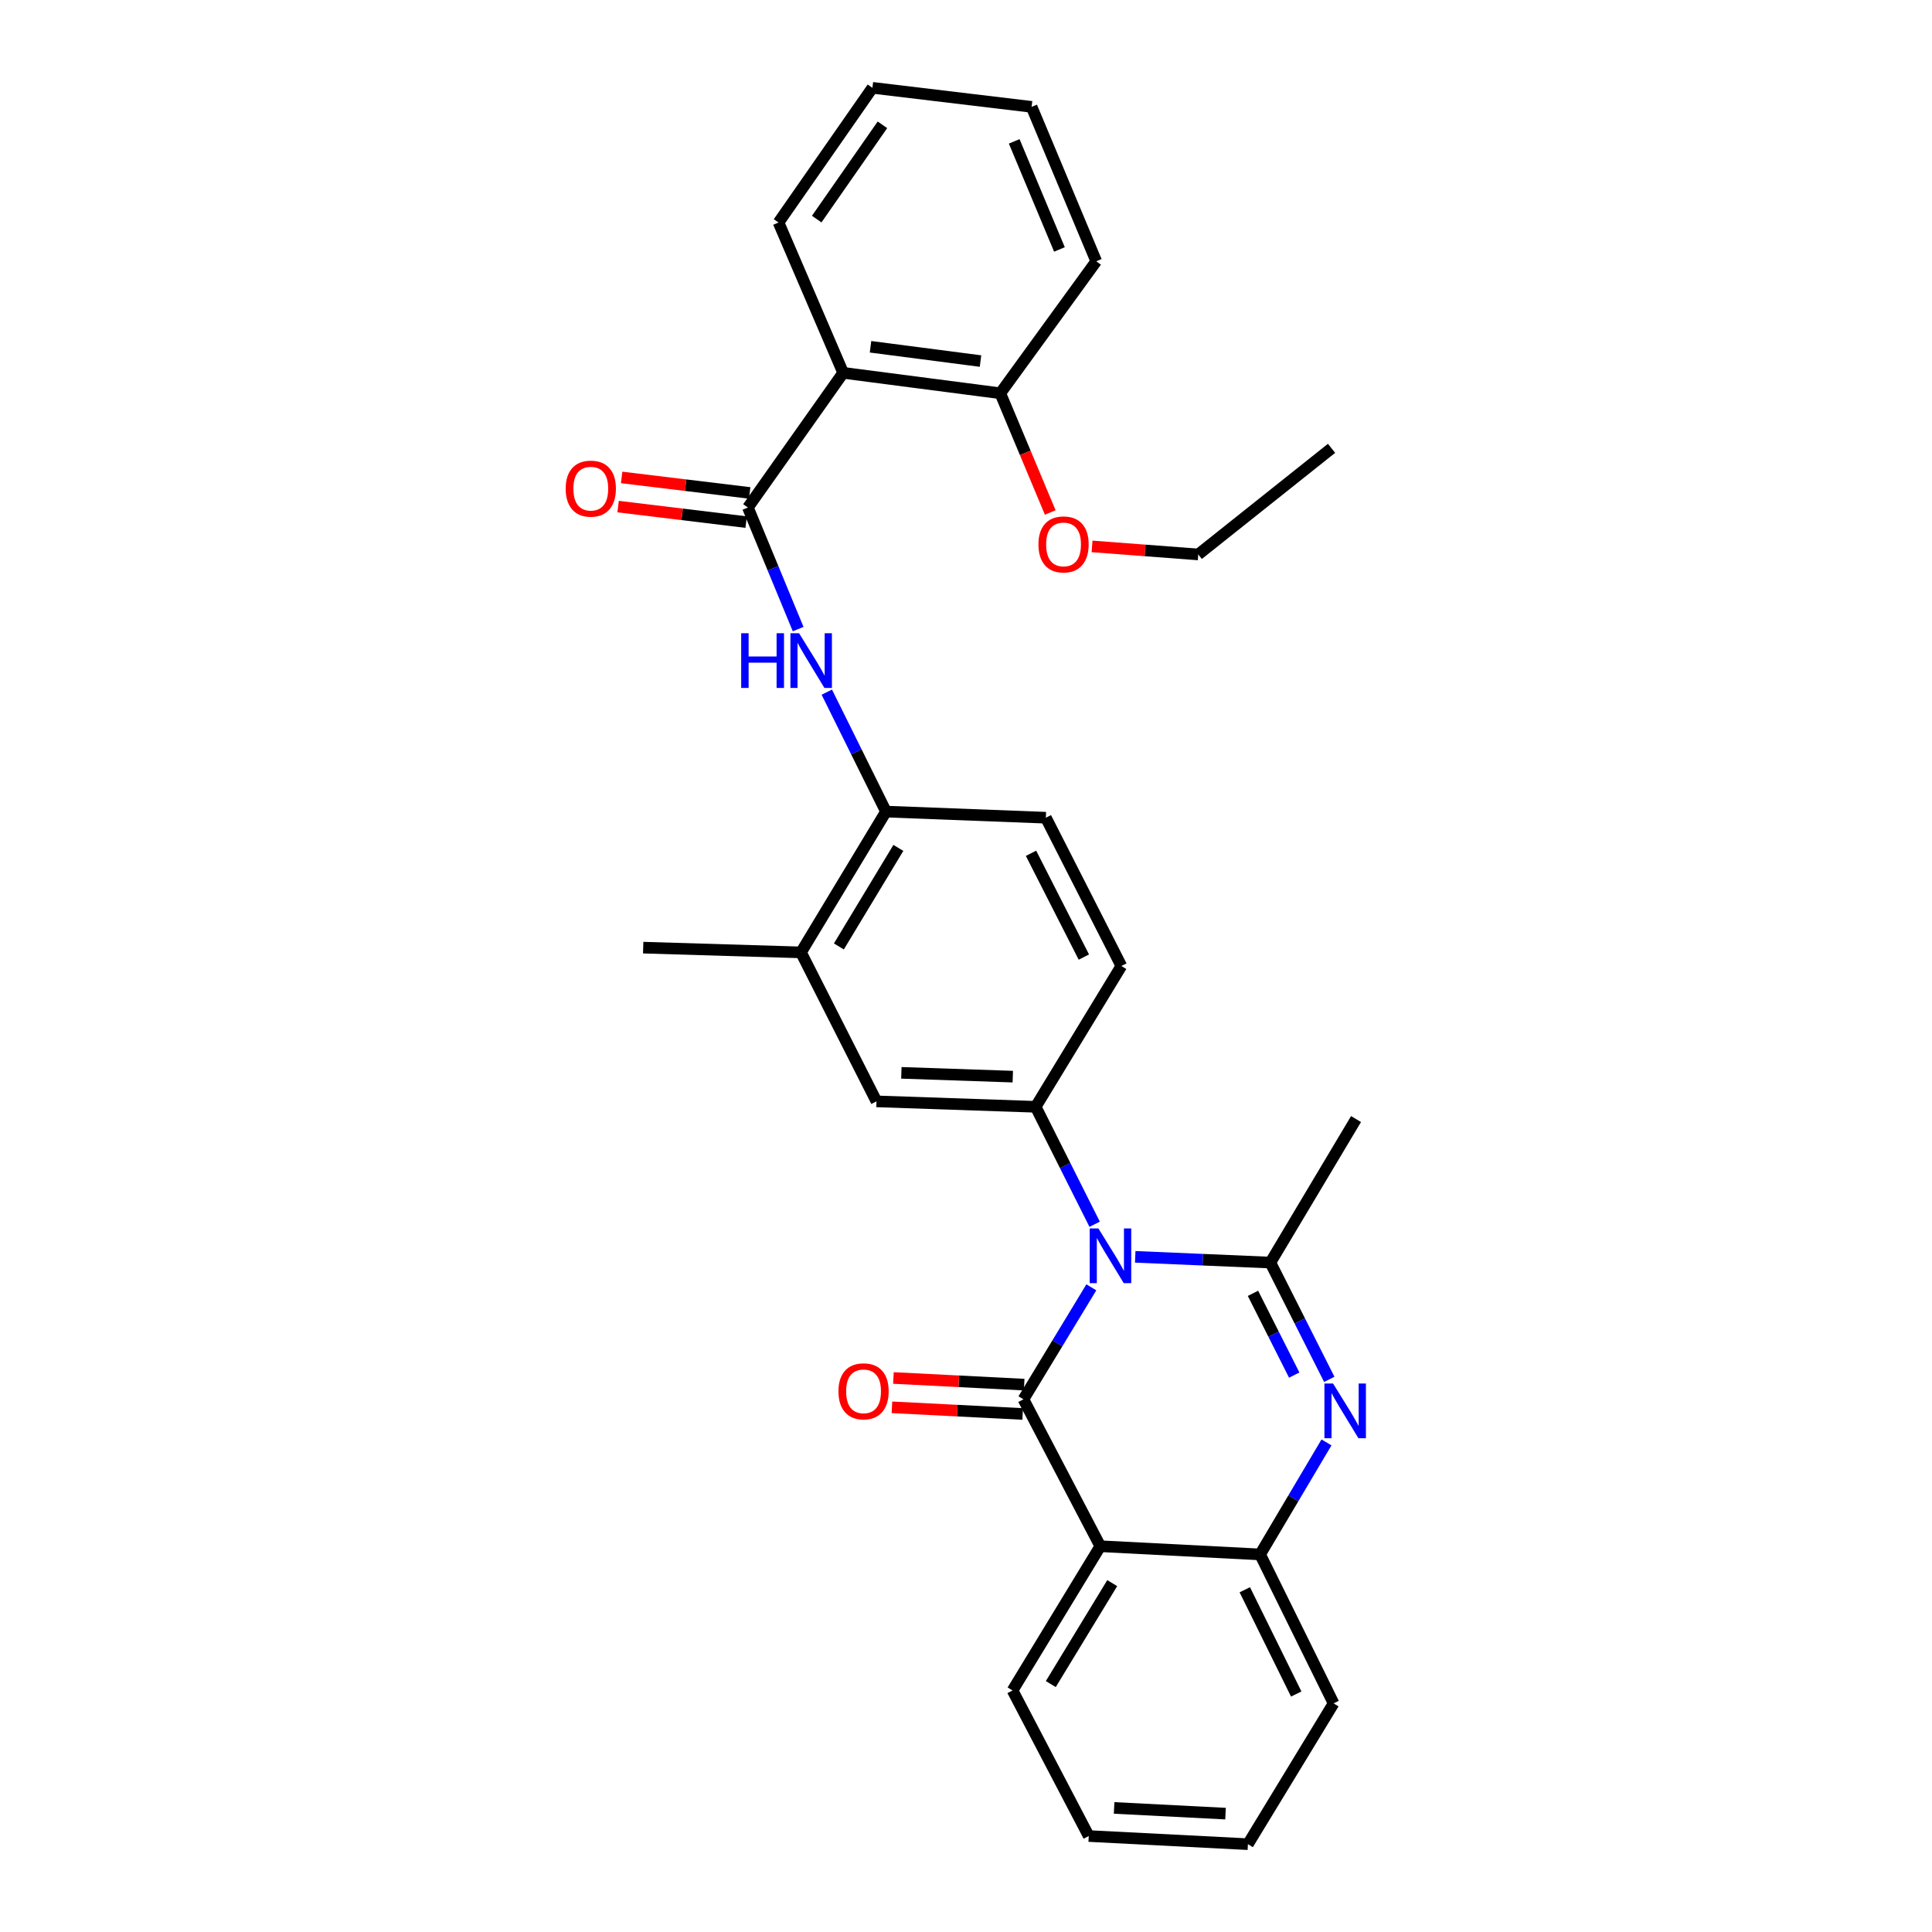 <?xml version='1.0' encoding='iso-8859-1'?>
<svg version='1.1' baseProfile='full'
              xmlns='http://www.w3.org/2000/svg'
                      xmlns:rdkit='http://www.rdkit.org/xml'
                      xmlns:xlink='http://www.w3.org/1999/xlink'
                  xml:space='preserve'
width='1000px' height='1000px' viewBox='0 0 1000 1000'>
<!-- END OF HEADER -->
<rect style='opacity:1.0;fill:#FFFFFF;stroke:none' width='1000' height='1000' x='0' y='0'> </rect>
<path class='bond-0' d='M 564.875,666.321 L 547.3,695.298' style='fill:none;fill-rule:evenodd;stroke:#0000FF;stroke-width:6px;stroke-linecap:butt;stroke-linejoin:miter;stroke-opacity:1' />
<path class='bond-0' d='M 547.3,695.298 L 529.725,724.275' style='fill:none;fill-rule:evenodd;stroke:#000000;stroke-width:6px;stroke-linecap:butt;stroke-linejoin:miter;stroke-opacity:1' />
<path class='bond-1' d='M 587.591,650.535 L 622.564,652.023' style='fill:none;fill-rule:evenodd;stroke:#0000FF;stroke-width:6px;stroke-linecap:butt;stroke-linejoin:miter;stroke-opacity:1' />
<path class='bond-1' d='M 622.564,652.023 L 657.536,653.511' style='fill:none;fill-rule:evenodd;stroke:#000000;stroke-width:6px;stroke-linecap:butt;stroke-linejoin:miter;stroke-opacity:1' />
<path class='bond-5' d='M 566.586,633.672 L 551.322,603.278' style='fill:none;fill-rule:evenodd;stroke:#0000FF;stroke-width:6px;stroke-linecap:butt;stroke-linejoin:miter;stroke-opacity:1' />
<path class='bond-5' d='M 551.322,603.278 L 536.059,572.883' style='fill:none;fill-rule:evenodd;stroke:#000000;stroke-width:6px;stroke-linecap:butt;stroke-linejoin:miter;stroke-opacity:1' />
<path class='bond-3' d='M 529.725,724.275 L 569.511,800.325' style='fill:none;fill-rule:evenodd;stroke:#000000;stroke-width:6px;stroke-linecap:butt;stroke-linejoin:miter;stroke-opacity:1' />
<path class='bond-12' d='M 530.111,716.684 L 496.273,714.96' style='fill:none;fill-rule:evenodd;stroke:#000000;stroke-width:6px;stroke-linecap:butt;stroke-linejoin:miter;stroke-opacity:1' />
<path class='bond-12' d='M 496.273,714.96 L 462.435,713.237' style='fill:none;fill-rule:evenodd;stroke:#FF0000;stroke-width:6px;stroke-linecap:butt;stroke-linejoin:miter;stroke-opacity:1' />
<path class='bond-12' d='M 529.338,731.866 L 495.5,730.142' style='fill:none;fill-rule:evenodd;stroke:#000000;stroke-width:6px;stroke-linecap:butt;stroke-linejoin:miter;stroke-opacity:1' />
<path class='bond-12' d='M 495.5,730.142 L 461.662,728.419' style='fill:none;fill-rule:evenodd;stroke:#FF0000;stroke-width:6px;stroke-linecap:butt;stroke-linejoin:miter;stroke-opacity:1' />
<path class='bond-2' d='M 657.536,653.511 L 672.784,683.736' style='fill:none;fill-rule:evenodd;stroke:#000000;stroke-width:6px;stroke-linecap:butt;stroke-linejoin:miter;stroke-opacity:1' />
<path class='bond-2' d='M 672.784,683.736 L 688.031,713.961' style='fill:none;fill-rule:evenodd;stroke:#0000FF;stroke-width:6px;stroke-linecap:butt;stroke-linejoin:miter;stroke-opacity:1' />
<path class='bond-2' d='M 648.538,669.425 L 659.211,690.583' style='fill:none;fill-rule:evenodd;stroke:#000000;stroke-width:6px;stroke-linecap:butt;stroke-linejoin:miter;stroke-opacity:1' />
<path class='bond-2' d='M 659.211,690.583 L 669.884,711.741' style='fill:none;fill-rule:evenodd;stroke:#0000FF;stroke-width:6px;stroke-linecap:butt;stroke-linejoin:miter;stroke-opacity:1' />
<path class='bond-17' d='M 657.536,653.511 L 701.883,579.217' style='fill:none;fill-rule:evenodd;stroke:#000000;stroke-width:6px;stroke-linecap:butt;stroke-linejoin:miter;stroke-opacity:1' />
<path class='bond-6' d='M 686.588,746.59 L 669.41,775.577' style='fill:none;fill-rule:evenodd;stroke:#0000FF;stroke-width:6px;stroke-linecap:butt;stroke-linejoin:miter;stroke-opacity:1' />
<path class='bond-6' d='M 669.41,775.577 L 652.233,804.565' style='fill:none;fill-rule:evenodd;stroke:#000000;stroke-width:6px;stroke-linecap:butt;stroke-linejoin:miter;stroke-opacity:1' />
<path class='bond-18' d='M 569.511,800.325 L 524.092,874.973' style='fill:none;fill-rule:evenodd;stroke:#000000;stroke-width:6px;stroke-linecap:butt;stroke-linejoin:miter;stroke-opacity:1' />
<path class='bond-18' d='M 575.684,819.424 L 543.891,871.678' style='fill:none;fill-rule:evenodd;stroke:#000000;stroke-width:6px;stroke-linecap:butt;stroke-linejoin:miter;stroke-opacity:1' />
<path class='bond-31' d='M 569.511,800.325 L 652.233,804.565' style='fill:none;fill-rule:evenodd;stroke:#000000;stroke-width:6px;stroke-linecap:butt;stroke-linejoin:miter;stroke-opacity:1' />
<path class='bond-4' d='M 387.116,262.694 L 400.119,294.156' style='fill:none;fill-rule:evenodd;stroke:#000000;stroke-width:6px;stroke-linecap:butt;stroke-linejoin:miter;stroke-opacity:1' />
<path class='bond-4' d='M 400.119,294.156 L 413.121,325.617' style='fill:none;fill-rule:evenodd;stroke:#0000FF;stroke-width:6px;stroke-linecap:butt;stroke-linejoin:miter;stroke-opacity:1' />
<path class='bond-7' d='M 387.116,262.694 L 436.42,192.978' style='fill:none;fill-rule:evenodd;stroke:#000000;stroke-width:6px;stroke-linecap:butt;stroke-linejoin:miter;stroke-opacity:1' />
<path class='bond-13' d='M 388.031,255.149 L 354.895,251.133' style='fill:none;fill-rule:evenodd;stroke:#000000;stroke-width:6px;stroke-linecap:butt;stroke-linejoin:miter;stroke-opacity:1' />
<path class='bond-13' d='M 354.895,251.133 L 321.759,247.117' style='fill:none;fill-rule:evenodd;stroke:#FF0000;stroke-width:6px;stroke-linecap:butt;stroke-linejoin:miter;stroke-opacity:1' />
<path class='bond-13' d='M 386.202,270.24 L 353.066,266.224' style='fill:none;fill-rule:evenodd;stroke:#000000;stroke-width:6px;stroke-linecap:butt;stroke-linejoin:miter;stroke-opacity:1' />
<path class='bond-13' d='M 353.066,266.224 L 319.93,262.208' style='fill:none;fill-rule:evenodd;stroke:#FF0000;stroke-width:6px;stroke-linecap:butt;stroke-linejoin:miter;stroke-opacity:1' />
<path class='bond-10' d='M 536.059,572.883 L 453.666,570.071' style='fill:none;fill-rule:evenodd;stroke:#000000;stroke-width:6px;stroke-linecap:butt;stroke-linejoin:miter;stroke-opacity:1' />
<path class='bond-10' d='M 524.218,557.269 L 466.543,555.3' style='fill:none;fill-rule:evenodd;stroke:#000000;stroke-width:6px;stroke-linecap:butt;stroke-linejoin:miter;stroke-opacity:1' />
<path class='bond-15' d='M 536.059,572.883 L 580.414,500' style='fill:none;fill-rule:evenodd;stroke:#000000;stroke-width:6px;stroke-linecap:butt;stroke-linejoin:miter;stroke-opacity:1' />
<path class='bond-21' d='M 652.233,804.565 L 690.262,881.662' style='fill:none;fill-rule:evenodd;stroke:#000000;stroke-width:6px;stroke-linecap:butt;stroke-linejoin:miter;stroke-opacity:1' />
<path class='bond-21' d='M 644.304,822.854 L 670.924,876.822' style='fill:none;fill-rule:evenodd;stroke:#000000;stroke-width:6px;stroke-linecap:butt;stroke-linejoin:miter;stroke-opacity:1' />
<path class='bond-14' d='M 436.42,192.978 L 517.749,203.551' style='fill:none;fill-rule:evenodd;stroke:#000000;stroke-width:6px;stroke-linecap:butt;stroke-linejoin:miter;stroke-opacity:1' />
<path class='bond-14' d='M 450.58,179.489 L 507.51,186.891' style='fill:none;fill-rule:evenodd;stroke:#000000;stroke-width:6px;stroke-linecap:butt;stroke-linejoin:miter;stroke-opacity:1' />
<path class='bond-19' d='M 436.42,192.978 L 402.968,115.171' style='fill:none;fill-rule:evenodd;stroke:#000000;stroke-width:6px;stroke-linecap:butt;stroke-linejoin:miter;stroke-opacity:1' />
<path class='bond-8' d='M 427.954,358.261 L 443.268,389.171' style='fill:none;fill-rule:evenodd;stroke:#0000FF;stroke-width:6px;stroke-linecap:butt;stroke-linejoin:miter;stroke-opacity:1' />
<path class='bond-8' d='M 443.268,389.171 L 458.581,420.082' style='fill:none;fill-rule:evenodd;stroke:#000000;stroke-width:6px;stroke-linecap:butt;stroke-linejoin:miter;stroke-opacity:1' />
<path class='bond-9' d='M 458.581,420.082 L 541.337,423.249' style='fill:none;fill-rule:evenodd;stroke:#000000;stroke-width:6px;stroke-linecap:butt;stroke-linejoin:miter;stroke-opacity:1' />
<path class='bond-30' d='M 458.581,420.082 L 414.589,492.957' style='fill:none;fill-rule:evenodd;stroke:#000000;stroke-width:6px;stroke-linecap:butt;stroke-linejoin:miter;stroke-opacity:1' />
<path class='bond-30' d='M 464.996,438.869 L 434.202,489.882' style='fill:none;fill-rule:evenodd;stroke:#000000;stroke-width:6px;stroke-linecap:butt;stroke-linejoin:miter;stroke-opacity:1' />
<path class='bond-11' d='M 453.666,570.071 L 414.589,492.957' style='fill:none;fill-rule:evenodd;stroke:#000000;stroke-width:6px;stroke-linecap:butt;stroke-linejoin:miter;stroke-opacity:1' />
<path class='bond-22' d='M 414.589,492.957 L 332.914,490.499' style='fill:none;fill-rule:evenodd;stroke:#000000;stroke-width:6px;stroke-linecap:butt;stroke-linejoin:miter;stroke-opacity:1' />
<path class='bond-20' d='M 517.749,203.551 L 530.677,234.409' style='fill:none;fill-rule:evenodd;stroke:#000000;stroke-width:6px;stroke-linecap:butt;stroke-linejoin:miter;stroke-opacity:1' />
<path class='bond-20' d='M 530.677,234.409 L 543.605,265.266' style='fill:none;fill-rule:evenodd;stroke:#FF0000;stroke-width:6px;stroke-linecap:butt;stroke-linejoin:miter;stroke-opacity:1' />
<path class='bond-23' d='M 517.749,203.551 L 567.408,135.237' style='fill:none;fill-rule:evenodd;stroke:#000000;stroke-width:6px;stroke-linecap:butt;stroke-linejoin:miter;stroke-opacity:1' />
<path class='bond-16' d='M 580.414,500 L 541.337,423.249' style='fill:none;fill-rule:evenodd;stroke:#000000;stroke-width:6px;stroke-linecap:butt;stroke-linejoin:miter;stroke-opacity:1' />
<path class='bond-16' d='M 561.005,495.384 L 533.652,441.659' style='fill:none;fill-rule:evenodd;stroke:#000000;stroke-width:6px;stroke-linecap:butt;stroke-linejoin:miter;stroke-opacity:1' />
<path class='bond-25' d='M 524.092,874.973 L 563.531,950.331' style='fill:none;fill-rule:evenodd;stroke:#000000;stroke-width:6px;stroke-linecap:butt;stroke-linejoin:miter;stroke-opacity:1' />
<path class='bond-26' d='M 402.968,115.171 L 451.563,45.455' style='fill:none;fill-rule:evenodd;stroke:#000000;stroke-width:6px;stroke-linecap:butt;stroke-linejoin:miter;stroke-opacity:1' />
<path class='bond-26' d='M 422.729,113.406 L 456.745,64.605' style='fill:none;fill-rule:evenodd;stroke:#000000;stroke-width:6px;stroke-linecap:butt;stroke-linejoin:miter;stroke-opacity:1' />
<path class='bond-24' d='M 565.24,282.821 L 592.724,284.902' style='fill:none;fill-rule:evenodd;stroke:#FF0000;stroke-width:6px;stroke-linecap:butt;stroke-linejoin:miter;stroke-opacity:1' />
<path class='bond-24' d='M 592.724,284.902 L 620.208,286.983' style='fill:none;fill-rule:evenodd;stroke:#000000;stroke-width:6px;stroke-linecap:butt;stroke-linejoin:miter;stroke-opacity:1' />
<path class='bond-27' d='M 690.262,881.662 L 645.916,954.545' style='fill:none;fill-rule:evenodd;stroke:#000000;stroke-width:6px;stroke-linecap:butt;stroke-linejoin:miter;stroke-opacity:1' />
<path class='bond-33' d='M 567.408,135.237 L 533.956,55.31' style='fill:none;fill-rule:evenodd;stroke:#000000;stroke-width:6px;stroke-linecap:butt;stroke-linejoin:miter;stroke-opacity:1' />
<path class='bond-33' d='M 548.367,129.117 L 524.951,73.168' style='fill:none;fill-rule:evenodd;stroke:#000000;stroke-width:6px;stroke-linecap:butt;stroke-linejoin:miter;stroke-opacity:1' />
<path class='bond-28' d='M 620.208,286.983 L 689.206,232.054' style='fill:none;fill-rule:evenodd;stroke:#000000;stroke-width:6px;stroke-linecap:butt;stroke-linejoin:miter;stroke-opacity:1' />
<path class='bond-32' d='M 563.531,950.331 L 645.916,954.545' style='fill:none;fill-rule:evenodd;stroke:#000000;stroke-width:6px;stroke-linecap:butt;stroke-linejoin:miter;stroke-opacity:1' />
<path class='bond-32' d='M 576.666,935.782 L 634.335,938.732' style='fill:none;fill-rule:evenodd;stroke:#000000;stroke-width:6px;stroke-linecap:butt;stroke-linejoin:miter;stroke-opacity:1' />
<path class='bond-29' d='M 451.563,45.455 L 533.956,55.31' style='fill:none;fill-rule:evenodd;stroke:#000000;stroke-width:6px;stroke-linecap:butt;stroke-linejoin:miter;stroke-opacity:1' />
<path  class='atom-0' d='M 568.52 635.829
L 577.8 650.829
Q 578.72 652.309, 580.2 654.989
Q 581.68 657.669, 581.76 657.829
L 581.76 635.829
L 585.52 635.829
L 585.52 664.149
L 581.64 664.149
L 571.68 647.749
Q 570.52 645.829, 569.28 643.629
Q 568.08 641.429, 567.72 640.749
L 567.72 664.149
L 564.04 664.149
L 564.04 635.829
L 568.52 635.829
' fill='#0000FF'/>
<path  class='atom-3' d='M 689.998 716.111
L 699.278 731.111
Q 700.198 732.591, 701.678 735.271
Q 703.158 737.951, 703.238 738.111
L 703.238 716.111
L 706.998 716.111
L 706.998 744.431
L 703.118 744.431
L 693.158 728.031
Q 691.998 726.111, 690.758 723.911
Q 689.558 721.711, 689.198 721.031
L 689.198 744.431
L 685.518 744.431
L 685.518 716.111
L 689.998 716.111
' fill='#0000FF'/>
<path  class='atom-9' d='M 383.639 327.76
L 387.479 327.76
L 387.479 339.8
L 401.959 339.8
L 401.959 327.76
L 405.799 327.76
L 405.799 356.08
L 401.959 356.08
L 401.959 343
L 387.479 343
L 387.479 356.08
L 383.639 356.08
L 383.639 327.76
' fill='#0000FF'/>
<path  class='atom-9' d='M 413.599 327.76
L 422.879 342.76
Q 423.799 344.24, 425.279 346.92
Q 426.759 349.6, 426.839 349.76
L 426.839 327.76
L 430.599 327.76
L 430.599 356.08
L 426.719 356.08
L 416.759 339.68
Q 415.599 337.76, 414.359 335.56
Q 413.159 333.36, 412.799 332.68
L 412.799 356.08
L 409.119 356.08
L 409.119 327.76
L 413.599 327.76
' fill='#0000FF'/>
<path  class='atom-13' d='M 433.977 720.14
Q 433.977 713.34, 437.337 709.54
Q 440.697 705.74, 446.977 705.74
Q 453.257 705.74, 456.617 709.54
Q 459.977 713.34, 459.977 720.14
Q 459.977 727.02, 456.577 730.94
Q 453.177 734.82, 446.977 734.82
Q 440.737 734.82, 437.337 730.94
Q 433.977 727.06, 433.977 720.14
M 446.977 731.62
Q 451.297 731.62, 453.617 728.74
Q 455.977 725.82, 455.977 720.14
Q 455.977 714.58, 453.617 711.78
Q 451.297 708.94, 446.977 708.94
Q 442.657 708.94, 440.297 711.74
Q 437.977 714.54, 437.977 720.14
Q 437.977 725.86, 440.297 728.74
Q 442.657 731.62, 446.977 731.62
' fill='#FF0000'/>
<path  class='atom-14' d='M 292.796 252.918
Q 292.796 246.118, 296.156 242.318
Q 299.516 238.518, 305.796 238.518
Q 312.076 238.518, 315.436 242.318
Q 318.796 246.118, 318.796 252.918
Q 318.796 259.798, 315.396 263.718
Q 311.996 267.598, 305.796 267.598
Q 299.556 267.598, 296.156 263.718
Q 292.796 259.838, 292.796 252.918
M 305.796 264.398
Q 310.116 264.398, 312.436 261.518
Q 314.796 258.598, 314.796 252.918
Q 314.796 247.358, 312.436 244.558
Q 310.116 241.718, 305.796 241.718
Q 301.476 241.718, 299.116 244.518
Q 296.796 247.318, 296.796 252.918
Q 296.796 258.638, 299.116 261.518
Q 301.476 264.398, 305.796 264.398
' fill='#FF0000'/>
<path  class='atom-21' d='M 537.492 281.785
Q 537.492 274.985, 540.852 271.185
Q 544.212 267.385, 550.492 267.385
Q 556.772 267.385, 560.132 271.185
Q 563.492 274.985, 563.492 281.785
Q 563.492 288.665, 560.092 292.585
Q 556.692 296.465, 550.492 296.465
Q 544.252 296.465, 540.852 292.585
Q 537.492 288.705, 537.492 281.785
M 550.492 293.265
Q 554.812 293.265, 557.132 290.385
Q 559.492 287.465, 559.492 281.785
Q 559.492 276.225, 557.132 273.425
Q 554.812 270.585, 550.492 270.585
Q 546.172 270.585, 543.812 273.385
Q 541.492 276.185, 541.492 281.785
Q 541.492 287.505, 543.812 290.385
Q 546.172 293.265, 550.492 293.265
' fill='#FF0000'/>
</svg>
